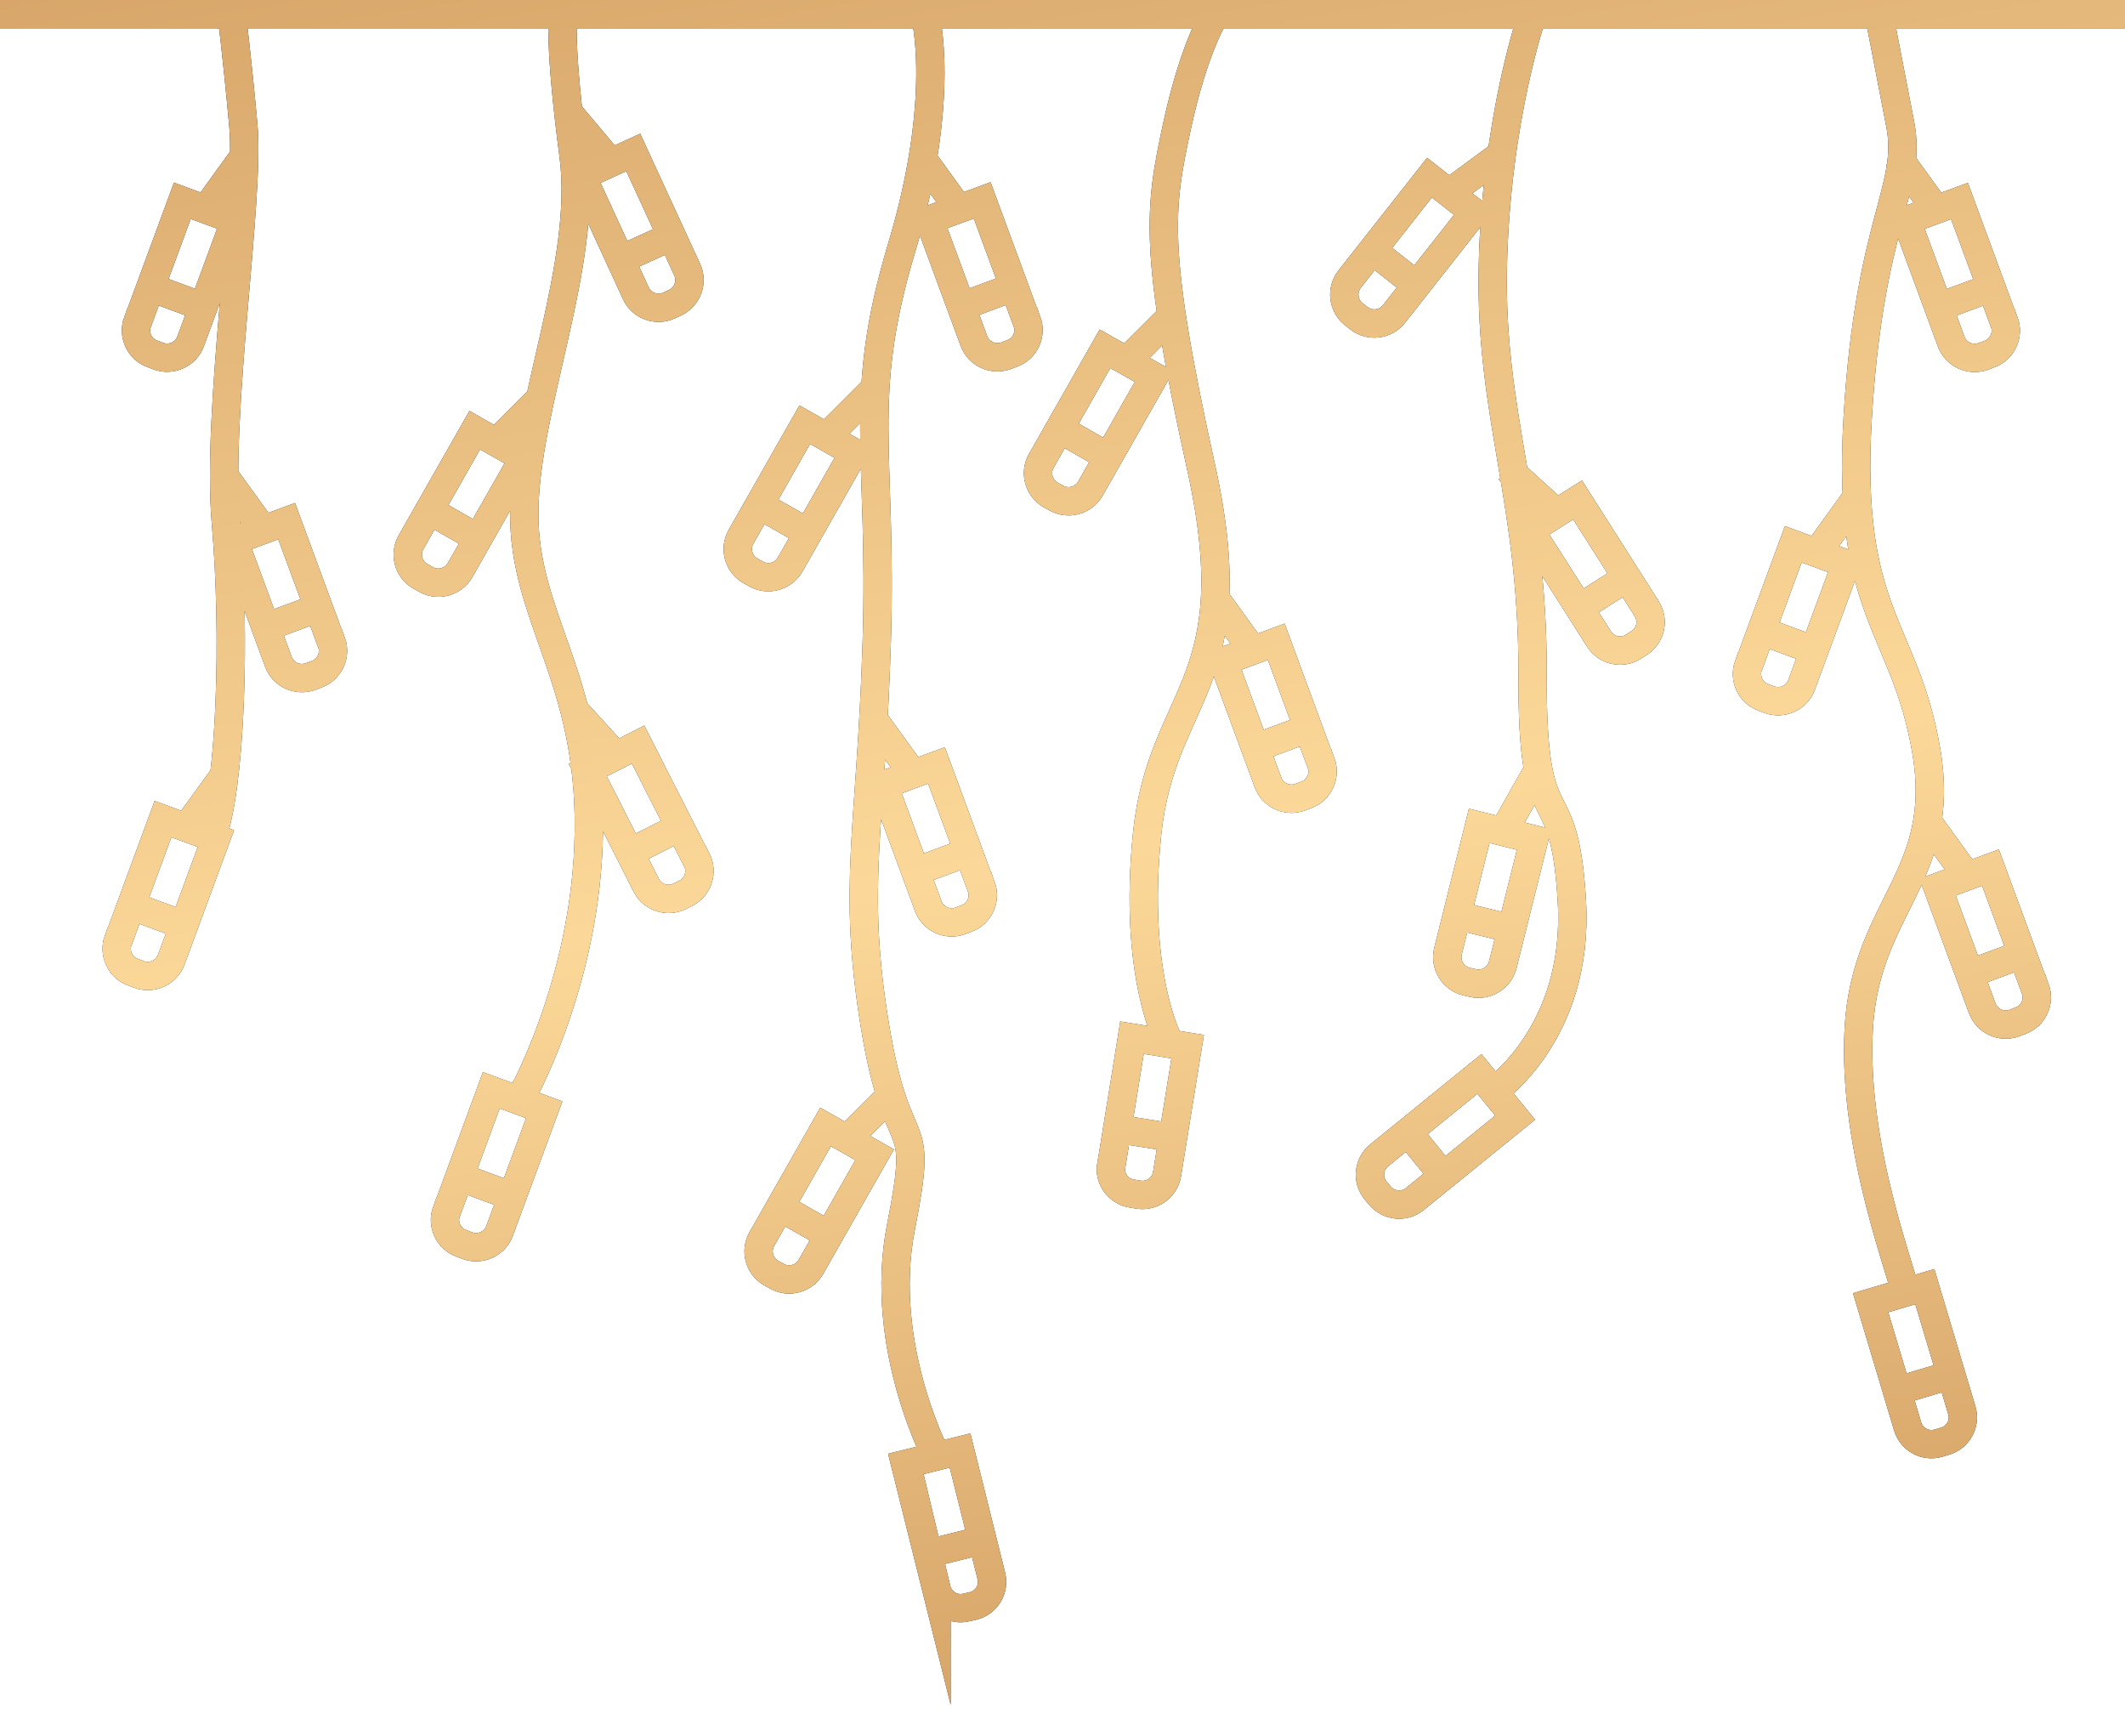 <?xml version="1.0" encoding="UTF-8"?> <svg xmlns="http://www.w3.org/2000/svg" width="60" height="49" viewBox="0 0 60 49" fill="none"><path d="M0 0.4H60M5.97 23.655C6.516 22.243 6.654 17.945 6.378 14.76C6.102 11.576 7.062 5.62 6.87 3.531C6.678 1.441 6.54 0.406 6.54 0.406M14.61 31.168C14.61 31.168 16.572 27.822 16.626 23.47C16.68 19.118 14.772 17.43 14.802 14.443C14.832 11.456 16.602 7.451 16.194 4.381C15.786 1.31 15.894 0.412 15.894 0.412M26.118 0.412C26.118 0.412 26.742 2.722 25.458 6.996C24.174 11.27 24.918 12.737 24.756 18.094C24.594 23.452 24.048 24.948 24.702 28.947C25.356 32.946 26.118 31.204 25.44 34.634C24.762 38.064 26.532 41.296 26.532 41.296M34.314 0.4C34.314 0.4 33.72 1.298 33.228 3.584C32.736 5.871 32.544 7.008 33.912 13.186C35.28 19.363 32.796 19.549 32.388 23.548C31.98 27.546 33.012 29.42 33.012 29.42M42.144 30.832C42.144 30.832 44.598 29.198 44.382 25.445C44.166 21.692 43.248 23.925 43.272 19.028C43.29 14.132 42.066 11.737 42.15 7.553C42.234 3.363 43.272 0.4 43.272 0.4M53.052 0.4C53.052 0.4 53.298 1.681 53.652 3.501C54.006 5.32 52.782 6.218 52.452 11.797C52.122 17.37 53.79 17.669 54.39 21.207C54.99 24.745 52.674 25.583 52.482 29.037C52.29 32.491 53.82 36.19 53.82 36.597M4.404 8.17L5.586 8.607M5.808 5.913L6.894 4.41M8.838 17.215L7.656 17.651M7.434 14.958L6.348 13.455M3.858 25.625L5.04 26.062M5.262 23.368L6.348 21.866M18.816 6.739L17.67 7.26M17.244 4.59L16.05 3.171M12.264 14.491L13.356 15.113M14.01 12.492L15.324 11.181M19.05 23.422L17.928 23.991M17.4 21.345L16.152 19.974M13.128 33.281L14.31 33.718M28.476 8.158L27.294 8.595M27.072 5.901L25.986 4.399M21.582 14.335L22.674 14.958M23.328 12.336L24.642 11.025M27.186 24.11L26.004 24.547M25.782 21.854L24.696 20.351M22.17 34.161L23.262 34.783M23.916 32.161L25.23 30.851M26.352 43.822L27.576 43.517M30.06 12.192L31.152 12.815M31.806 10.193L33.12 8.882M36.78 20.62L35.598 21.057M35.376 18.364L34.29 16.861M31.71 31.892L32.952 32.09M38.88 7.17L39.87 7.948M40.908 5.452L42.402 4.351M45.798 16.4L44.736 17.071M43.956 14.485L42.582 13.24M41.298 25.882L42.522 26.181M42.444 23.482L43.356 21.866M39.858 32.09L40.65 33.065M56.07 8.176L54.888 8.613M54.666 5.919L53.58 4.416M49.89 17.867L51.072 18.304M51.294 15.61L52.38 14.108M56.946 26.995L55.764 27.433M55.542 24.739L54.456 23.236M53.724 39.219L54.93 38.86M3.888 9.086L5.148 5.668L6.642 6.218L5.382 9.636C5.25 10.001 4.842 10.187 4.476 10.055L4.302 9.989C3.936 9.858 3.75 9.451 3.882 9.086H3.888ZM9.354 18.13L8.094 14.712L6.6 15.263L7.86 18.681C7.992 19.046 8.4 19.232 8.766 19.1L8.94 19.034C9.306 18.902 9.492 18.495 9.36 18.13H9.354ZM3.342 26.541L4.602 23.123L6.096 23.673L4.836 27.091C4.704 27.456 4.296 27.642 3.93 27.51L3.756 27.445C3.39 27.313 3.204 26.906 3.336 26.541H3.342ZM19.404 7.613L17.88 4.303L16.428 4.967L17.952 8.277C18.114 8.631 18.534 8.786 18.888 8.625L19.056 8.547C19.41 8.385 19.566 7.966 19.404 7.613ZM11.604 15.311L13.404 12.144L14.79 12.928L12.99 16.095C12.798 16.43 12.366 16.55 12.03 16.358L11.868 16.269C11.532 16.077 11.412 15.646 11.604 15.311ZM19.668 24.272L18.018 21.021L16.596 21.74L18.246 24.99C18.42 25.337 18.846 25.475 19.194 25.302L19.362 25.218C19.71 25.044 19.848 24.619 19.674 24.272H19.668ZM12.612 34.197L13.872 30.779L15.366 31.329L14.106 34.747C13.974 35.112 13.566 35.298 13.2 35.166L13.026 35.1C12.66 34.969 12.474 34.562 12.606 34.197H12.612ZM28.992 9.074L27.732 5.656L26.238 6.206L27.498 9.624C27.63 9.989 28.038 10.175 28.404 10.043L28.578 9.977C28.944 9.846 29.13 9.439 28.998 9.074H28.992ZM20.922 15.155L22.722 11.989L24.108 12.773L22.308 15.94C22.116 16.275 21.684 16.394 21.348 16.203L21.186 16.113C20.85 15.921 20.73 15.491 20.922 15.155ZM27.702 25.026L26.442 21.608L24.948 22.159L26.208 25.577C26.34 25.942 26.748 26.128 27.114 25.996L27.288 25.93C27.654 25.798 27.84 25.391 27.708 25.026H27.702ZM21.51 34.981L23.31 31.814L24.696 32.598L22.896 35.765C22.704 36.1 22.272 36.22 21.936 36.028L21.774 35.938C21.438 35.747 21.318 35.316 21.51 34.981ZM26.442 44.87L25.56 41.332L27.108 40.949L27.99 44.486C28.086 44.864 27.852 45.247 27.474 45.337L27.294 45.378C26.916 45.474 26.532 45.241 26.442 44.864V44.87ZM29.4 13.012L31.2 9.846L32.586 10.63L30.786 13.796C30.594 14.132 30.162 14.251 29.826 14.06L29.664 13.97C29.328 13.778 29.208 13.348 29.4 13.012ZM37.296 21.536L36.036 18.118L34.542 18.669L35.802 22.087C35.934 22.452 36.342 22.638 36.708 22.506L36.882 22.44C37.248 22.308 37.434 21.901 37.302 21.536H37.296ZM31.38 32.892L31.962 29.294L33.534 29.546L32.952 33.143C32.892 33.526 32.526 33.79 32.142 33.724L31.956 33.694C31.572 33.634 31.308 33.269 31.374 32.886L31.38 32.892ZM38.106 7.882L40.362 5.015L41.616 5.997L39.36 8.864C39.12 9.169 38.676 9.223 38.37 8.984L38.226 8.87C37.92 8.631 37.866 8.188 38.106 7.882ZM46.5 17.191L44.544 14.114L43.194 14.964L45.15 18.041C45.36 18.37 45.792 18.465 46.122 18.256L46.278 18.154C46.608 17.945 46.704 17.514 46.494 17.184L46.5 17.191ZM40.884 26.852L41.766 23.314L43.314 23.697L42.432 27.235C42.336 27.612 41.958 27.84 41.58 27.75L41.4 27.708C41.022 27.612 40.794 27.235 40.884 26.858V26.852ZM38.94 32.616L41.772 30.318L42.78 31.551L39.948 33.849C39.648 34.095 39.204 34.047 38.958 33.748L38.838 33.604C38.592 33.305 38.64 32.862 38.94 32.616ZM56.586 9.092L55.326 5.674L53.832 6.224L55.092 9.642C55.224 10.007 55.632 10.193 55.998 10.061L56.172 9.995C56.538 9.864 56.724 9.457 56.592 9.092H56.586ZM49.374 18.783L50.634 15.365L52.128 15.915L50.868 19.334C50.736 19.699 50.328 19.884 49.962 19.753L49.788 19.687C49.422 19.555 49.236 19.148 49.368 18.783H49.374ZM57.462 27.911L56.202 24.493L54.708 25.044L55.968 28.462C56.1 28.827 56.508 29.013 56.874 28.881L57.048 28.815C57.414 28.684 57.6 28.276 57.468 27.911H57.462ZM53.862 40.266L52.818 36.777L54.348 36.322L55.392 39.812C55.506 40.183 55.29 40.578 54.918 40.685L54.738 40.739C54.366 40.853 53.97 40.638 53.862 40.266Z" stroke="#19191B" stroke-width="0.8" stroke-miterlimit="10"></path><path d="M0 0.4H60M5.97 23.655C6.516 22.243 6.654 17.945 6.378 14.76C6.102 11.576 7.062 5.62 6.87 3.531C6.678 1.441 6.54 0.406 6.54 0.406M14.61 31.168C14.61 31.168 16.572 27.822 16.626 23.47C16.68 19.118 14.772 17.43 14.802 14.443C14.832 11.456 16.602 7.451 16.194 4.381C15.786 1.31 15.894 0.412 15.894 0.412M26.118 0.412C26.118 0.412 26.742 2.722 25.458 6.996C24.174 11.27 24.918 12.737 24.756 18.094C24.594 23.452 24.048 24.948 24.702 28.947C25.356 32.946 26.118 31.204 25.44 34.634C24.762 38.064 26.532 41.296 26.532 41.296M34.314 0.4C34.314 0.4 33.72 1.298 33.228 3.584C32.736 5.871 32.544 7.008 33.912 13.186C35.28 19.363 32.796 19.549 32.388 23.548C31.98 27.546 33.012 29.42 33.012 29.42M42.144 30.832C42.144 30.832 44.598 29.198 44.382 25.445C44.166 21.692 43.248 23.925 43.272 19.028C43.29 14.132 42.066 11.737 42.15 7.553C42.234 3.363 43.272 0.4 43.272 0.4M53.052 0.4C53.052 0.4 53.298 1.681 53.652 3.501C54.006 5.32 52.782 6.218 52.452 11.797C52.122 17.37 53.79 17.669 54.39 21.207C54.99 24.745 52.674 25.583 52.482 29.037C52.29 32.491 53.82 36.19 53.82 36.597M4.404 8.17L5.586 8.607M5.808 5.913L6.894 4.41M8.838 17.215L7.656 17.651M7.434 14.958L6.348 13.455M3.858 25.625L5.04 26.062M5.262 23.368L6.348 21.866M18.816 6.739L17.67 7.26M17.244 4.59L16.05 3.171M12.264 14.491L13.356 15.113M14.01 12.492L15.324 11.181M19.05 23.422L17.928 23.991M17.4 21.345L16.152 19.974M13.128 33.281L14.31 33.718M28.476 8.158L27.294 8.595M27.072 5.901L25.986 4.399M21.582 14.335L22.674 14.958M23.328 12.336L24.642 11.025M27.186 24.11L26.004 24.547M25.782 21.854L24.696 20.351M22.17 34.161L23.262 34.783M23.916 32.161L25.23 30.851M26.352 43.822L27.576 43.517M30.06 12.192L31.152 12.815M31.806 10.193L33.12 8.882M36.78 20.62L35.598 21.057M35.376 18.364L34.29 16.861M31.71 31.892L32.952 32.09M38.88 7.17L39.87 7.948M40.908 5.452L42.402 4.351M45.798 16.4L44.736 17.071M43.956 14.485L42.582 13.24M41.298 25.882L42.522 26.181M42.444 23.482L43.356 21.866M39.858 32.09L40.65 33.065M56.07 8.176L54.888 8.613M54.666 5.919L53.58 4.416M49.89 17.867L51.072 18.304M51.294 15.61L52.38 14.108M56.946 26.995L55.764 27.433M55.542 24.739L54.456 23.236M53.724 39.219L54.93 38.86M3.888 9.086L5.148 5.668L6.642 6.218L5.382 9.636C5.25 10.001 4.842 10.187 4.476 10.055L4.302 9.989C3.936 9.858 3.75 9.451 3.882 9.086H3.888ZM9.354 18.13L8.094 14.712L6.6 15.263L7.86 18.681C7.992 19.046 8.4 19.232 8.766 19.1L8.94 19.034C9.306 18.902 9.492 18.495 9.36 18.13H9.354ZM3.342 26.541L4.602 23.123L6.096 23.673L4.836 27.091C4.704 27.456 4.296 27.642 3.93 27.51L3.756 27.445C3.39 27.313 3.204 26.906 3.336 26.541H3.342ZM19.404 7.613L17.88 4.303L16.428 4.967L17.952 8.277C18.114 8.631 18.534 8.786 18.888 8.625L19.056 8.547C19.41 8.385 19.566 7.966 19.404 7.613ZM11.604 15.311L13.404 12.144L14.79 12.928L12.99 16.095C12.798 16.43 12.366 16.55 12.03 16.358L11.868 16.269C11.532 16.077 11.412 15.646 11.604 15.311ZM19.668 24.272L18.018 21.021L16.596 21.74L18.246 24.99C18.42 25.337 18.846 25.475 19.194 25.302L19.362 25.218C19.71 25.044 19.848 24.619 19.674 24.272H19.668ZM12.612 34.197L13.872 30.779L15.366 31.329L14.106 34.747C13.974 35.112 13.566 35.298 13.2 35.166L13.026 35.1C12.66 34.969 12.474 34.562 12.606 34.197H12.612ZM28.992 9.074L27.732 5.656L26.238 6.206L27.498 9.624C27.63 9.989 28.038 10.175 28.404 10.043L28.578 9.977C28.944 9.846 29.13 9.439 28.998 9.074H28.992ZM20.922 15.155L22.722 11.989L24.108 12.773L22.308 15.94C22.116 16.275 21.684 16.394 21.348 16.203L21.186 16.113C20.85 15.921 20.73 15.491 20.922 15.155ZM27.702 25.026L26.442 21.608L24.948 22.159L26.208 25.577C26.34 25.942 26.748 26.128 27.114 25.996L27.288 25.93C27.654 25.798 27.84 25.391 27.708 25.026H27.702ZM21.51 34.981L23.31 31.814L24.696 32.598L22.896 35.765C22.704 36.1 22.272 36.22 21.936 36.028L21.774 35.938C21.438 35.747 21.318 35.316 21.51 34.981ZM26.442 44.87L25.56 41.332L27.108 40.949L27.99 44.486C28.086 44.864 27.852 45.247 27.474 45.337L27.294 45.378C26.916 45.474 26.532 45.241 26.442 44.864V44.87ZM29.4 13.012L31.2 9.846L32.586 10.63L30.786 13.796C30.594 14.132 30.162 14.251 29.826 14.06L29.664 13.97C29.328 13.778 29.208 13.348 29.4 13.012ZM37.296 21.536L36.036 18.118L34.542 18.669L35.802 22.087C35.934 22.452 36.342 22.638 36.708 22.506L36.882 22.44C37.248 22.308 37.434 21.901 37.302 21.536H37.296ZM31.38 32.892L31.962 29.294L33.534 29.546L32.952 33.143C32.892 33.526 32.526 33.79 32.142 33.724L31.956 33.694C31.572 33.634 31.308 33.269 31.374 32.886L31.38 32.892ZM38.106 7.882L40.362 5.015L41.616 5.997L39.36 8.864C39.12 9.169 38.676 9.223 38.37 8.984L38.226 8.87C37.92 8.631 37.866 8.188 38.106 7.882ZM46.5 17.191L44.544 14.114L43.194 14.964L45.15 18.041C45.36 18.37 45.792 18.465 46.122 18.256L46.278 18.154C46.608 17.945 46.704 17.514 46.494 17.184L46.5 17.191ZM40.884 26.852L41.766 23.314L43.314 23.697L42.432 27.235C42.336 27.612 41.958 27.84 41.58 27.75L41.4 27.708C41.022 27.612 40.794 27.235 40.884 26.858V26.852ZM38.94 32.616L41.772 30.318L42.78 31.551L39.948 33.849C39.648 34.095 39.204 34.047 38.958 33.748L38.838 33.604C38.592 33.305 38.64 32.862 38.94 32.616ZM56.586 9.092L55.326 5.674L53.832 6.224L55.092 9.642C55.224 10.007 55.632 10.193 55.998 10.061L56.172 9.995C56.538 9.864 56.724 9.457 56.592 9.092H56.586ZM49.374 18.783L50.634 15.365L52.128 15.915L50.868 19.334C50.736 19.699 50.328 19.884 49.962 19.753L49.788 19.687C49.422 19.555 49.236 19.148 49.368 18.783H49.374ZM57.462 27.911L56.202 24.493L54.708 25.044L55.968 28.462C56.1 28.827 56.508 29.013 56.874 28.881L57.048 28.815C57.414 28.684 57.6 28.276 57.468 27.911H57.462ZM53.862 40.266L52.818 36.777L54.348 36.322L55.392 39.812C55.506 40.183 55.29 40.578 54.918 40.685L54.738 40.739C54.366 40.853 53.97 40.638 53.862 40.266Z" stroke="url(#paint0_linear_835_58)" stroke-width="0.8" stroke-miterlimit="10"></path><defs><linearGradient id="paint0_linear_835_58" x1="16.58" y1="-15.106" x2="29.178" y2="59.812" gradientUnits="userSpaceOnUse"><stop stop-color="#C99156"></stop><stop offset="0.54" stop-color="#FBD899"></stop><stop offset="1" stop-color="#C58B50"></stop></linearGradient></defs></svg> 
